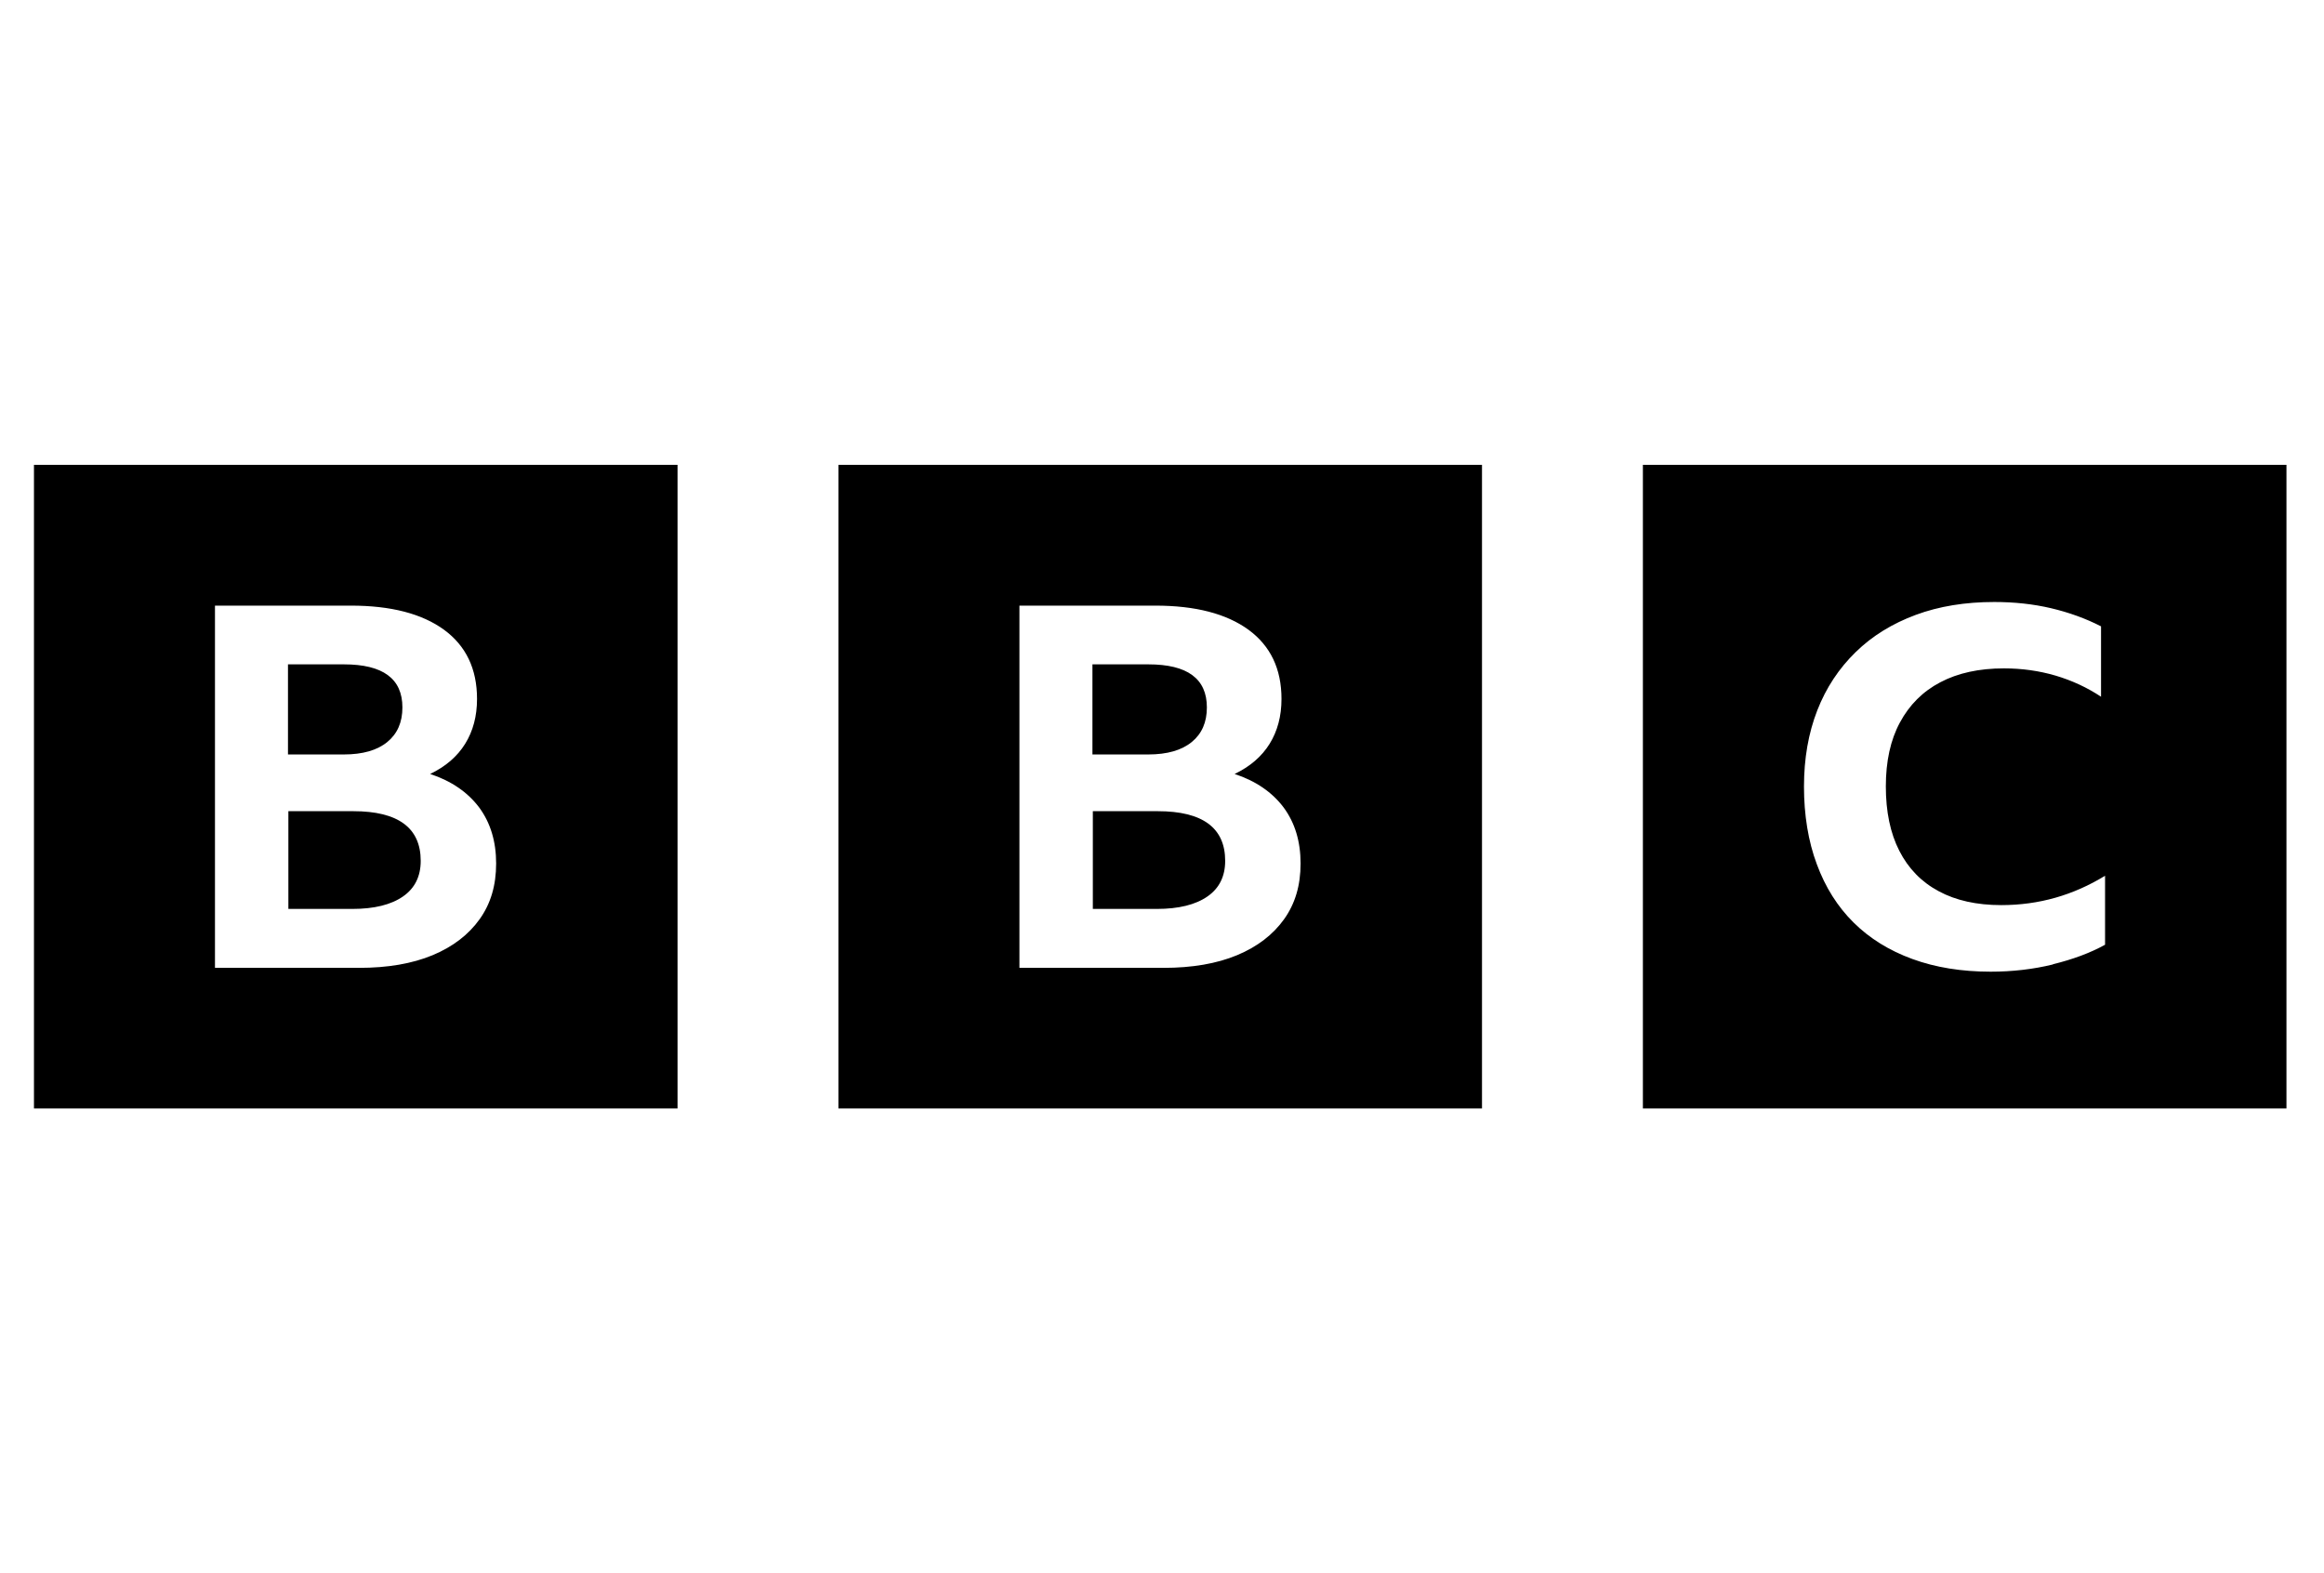 <?xml version="1.0" encoding="UTF-8"?> <svg xmlns="http://www.w3.org/2000/svg" width="130" height="88" viewBox="0 0 130 88" fill="none"><g clip-path="url(#clip0_369_36352)"><path fill-rule="evenodd" clip-rule="evenodd" d="M12.025 33.875H19.63C21.869 33.875 23.601 34.325 24.839 35.225C26.065 36.125 26.684 37.407 26.684 39.095C26.684 40.062 26.459 40.895 26.02 41.604C25.581 42.312 24.929 42.875 24.062 43.291C25.255 43.685 26.166 44.315 26.808 45.17C27.438 46.025 27.753 47.071 27.753 48.297C27.753 49.524 27.449 50.547 26.83 51.414C26.211 52.28 25.334 52.955 24.198 53.428C23.061 53.9 21.689 54.136 20.091 54.136H12.025V33.875ZM1.9 62H37.9V26H1.9V62ZM57.025 33.875H64.63C66.869 33.875 68.601 34.325 69.839 35.225C71.065 36.125 71.684 37.407 71.684 39.095C71.684 40.062 71.459 40.895 71.02 41.604C70.581 42.312 69.929 42.875 69.062 43.291C70.255 43.685 71.166 44.315 71.808 45.17C72.438 46.025 72.752 47.071 72.752 48.297C72.752 49.524 72.449 50.547 71.83 51.414C71.211 52.28 70.334 52.955 69.198 53.428C68.061 53.9 66.689 54.136 65.091 54.136H57.025V33.875ZM46.9 62H82.9V26H46.9V62ZM64.765 45.373H61.131V50.84H64.709C65.935 50.84 66.88 50.604 67.544 50.142C68.207 49.681 68.534 49.017 68.534 48.151C68.534 46.306 67.274 45.373 64.765 45.373ZM64.236 37.16C66.419 37.16 67.51 37.959 67.51 39.568C67.51 40.4 67.229 41.041 66.666 41.502C66.104 41.964 65.294 42.2 64.225 42.2H61.109V37.16H64.225H64.236ZM19.236 37.16C21.419 37.16 22.51 37.959 22.51 39.568C22.51 40.4 22.229 41.041 21.666 41.502C21.104 41.964 20.294 42.2 19.225 42.2H16.109V37.16H19.225H19.236ZM19.765 45.373H16.131V50.84H19.709C20.935 50.84 21.88 50.604 22.544 50.142C23.207 49.681 23.534 49.017 23.534 48.151C23.534 46.306 22.274 45.373 19.765 45.373ZM114.839 53.934C115.941 53.664 116.92 53.304 117.753 52.843V48.984C115.975 50.075 114.051 50.626 111.948 50.626C110.575 50.626 109.405 50.367 108.449 49.85C107.481 49.333 106.75 48.579 106.244 47.589C105.738 46.599 105.49 45.395 105.49 43.989C105.49 42.583 105.749 41.39 106.278 40.411C106.806 39.432 107.549 38.679 108.539 38.161C109.518 37.644 110.71 37.385 112.094 37.385C113.106 37.385 114.063 37.52 114.985 37.79C115.896 38.06 116.751 38.454 117.528 38.971V35.034C116.673 34.595 115.739 34.258 114.738 34.021C113.736 33.785 112.679 33.672 111.554 33.672C109.934 33.672 108.471 33.909 107.166 34.392C105.861 34.876 104.736 35.562 103.803 36.474C102.869 37.385 102.149 38.465 101.654 39.736C101.159 41.008 100.911 42.425 100.911 44C100.911 45.575 101.148 47.06 101.631 48.343C102.104 49.625 102.79 50.716 103.69 51.605C104.59 52.494 105.681 53.169 106.975 53.641C108.269 54.114 109.731 54.35 111.351 54.35C112.566 54.35 113.736 54.215 114.839 53.945V53.934ZM127.9 62H91.9V26H127.9V62Z" fill="black"></path></g><defs><clipPath id="clip0_369_36352"><rect width="129" height="88" fill="white" transform="translate(0.4)"></rect></clipPath></defs></svg> 